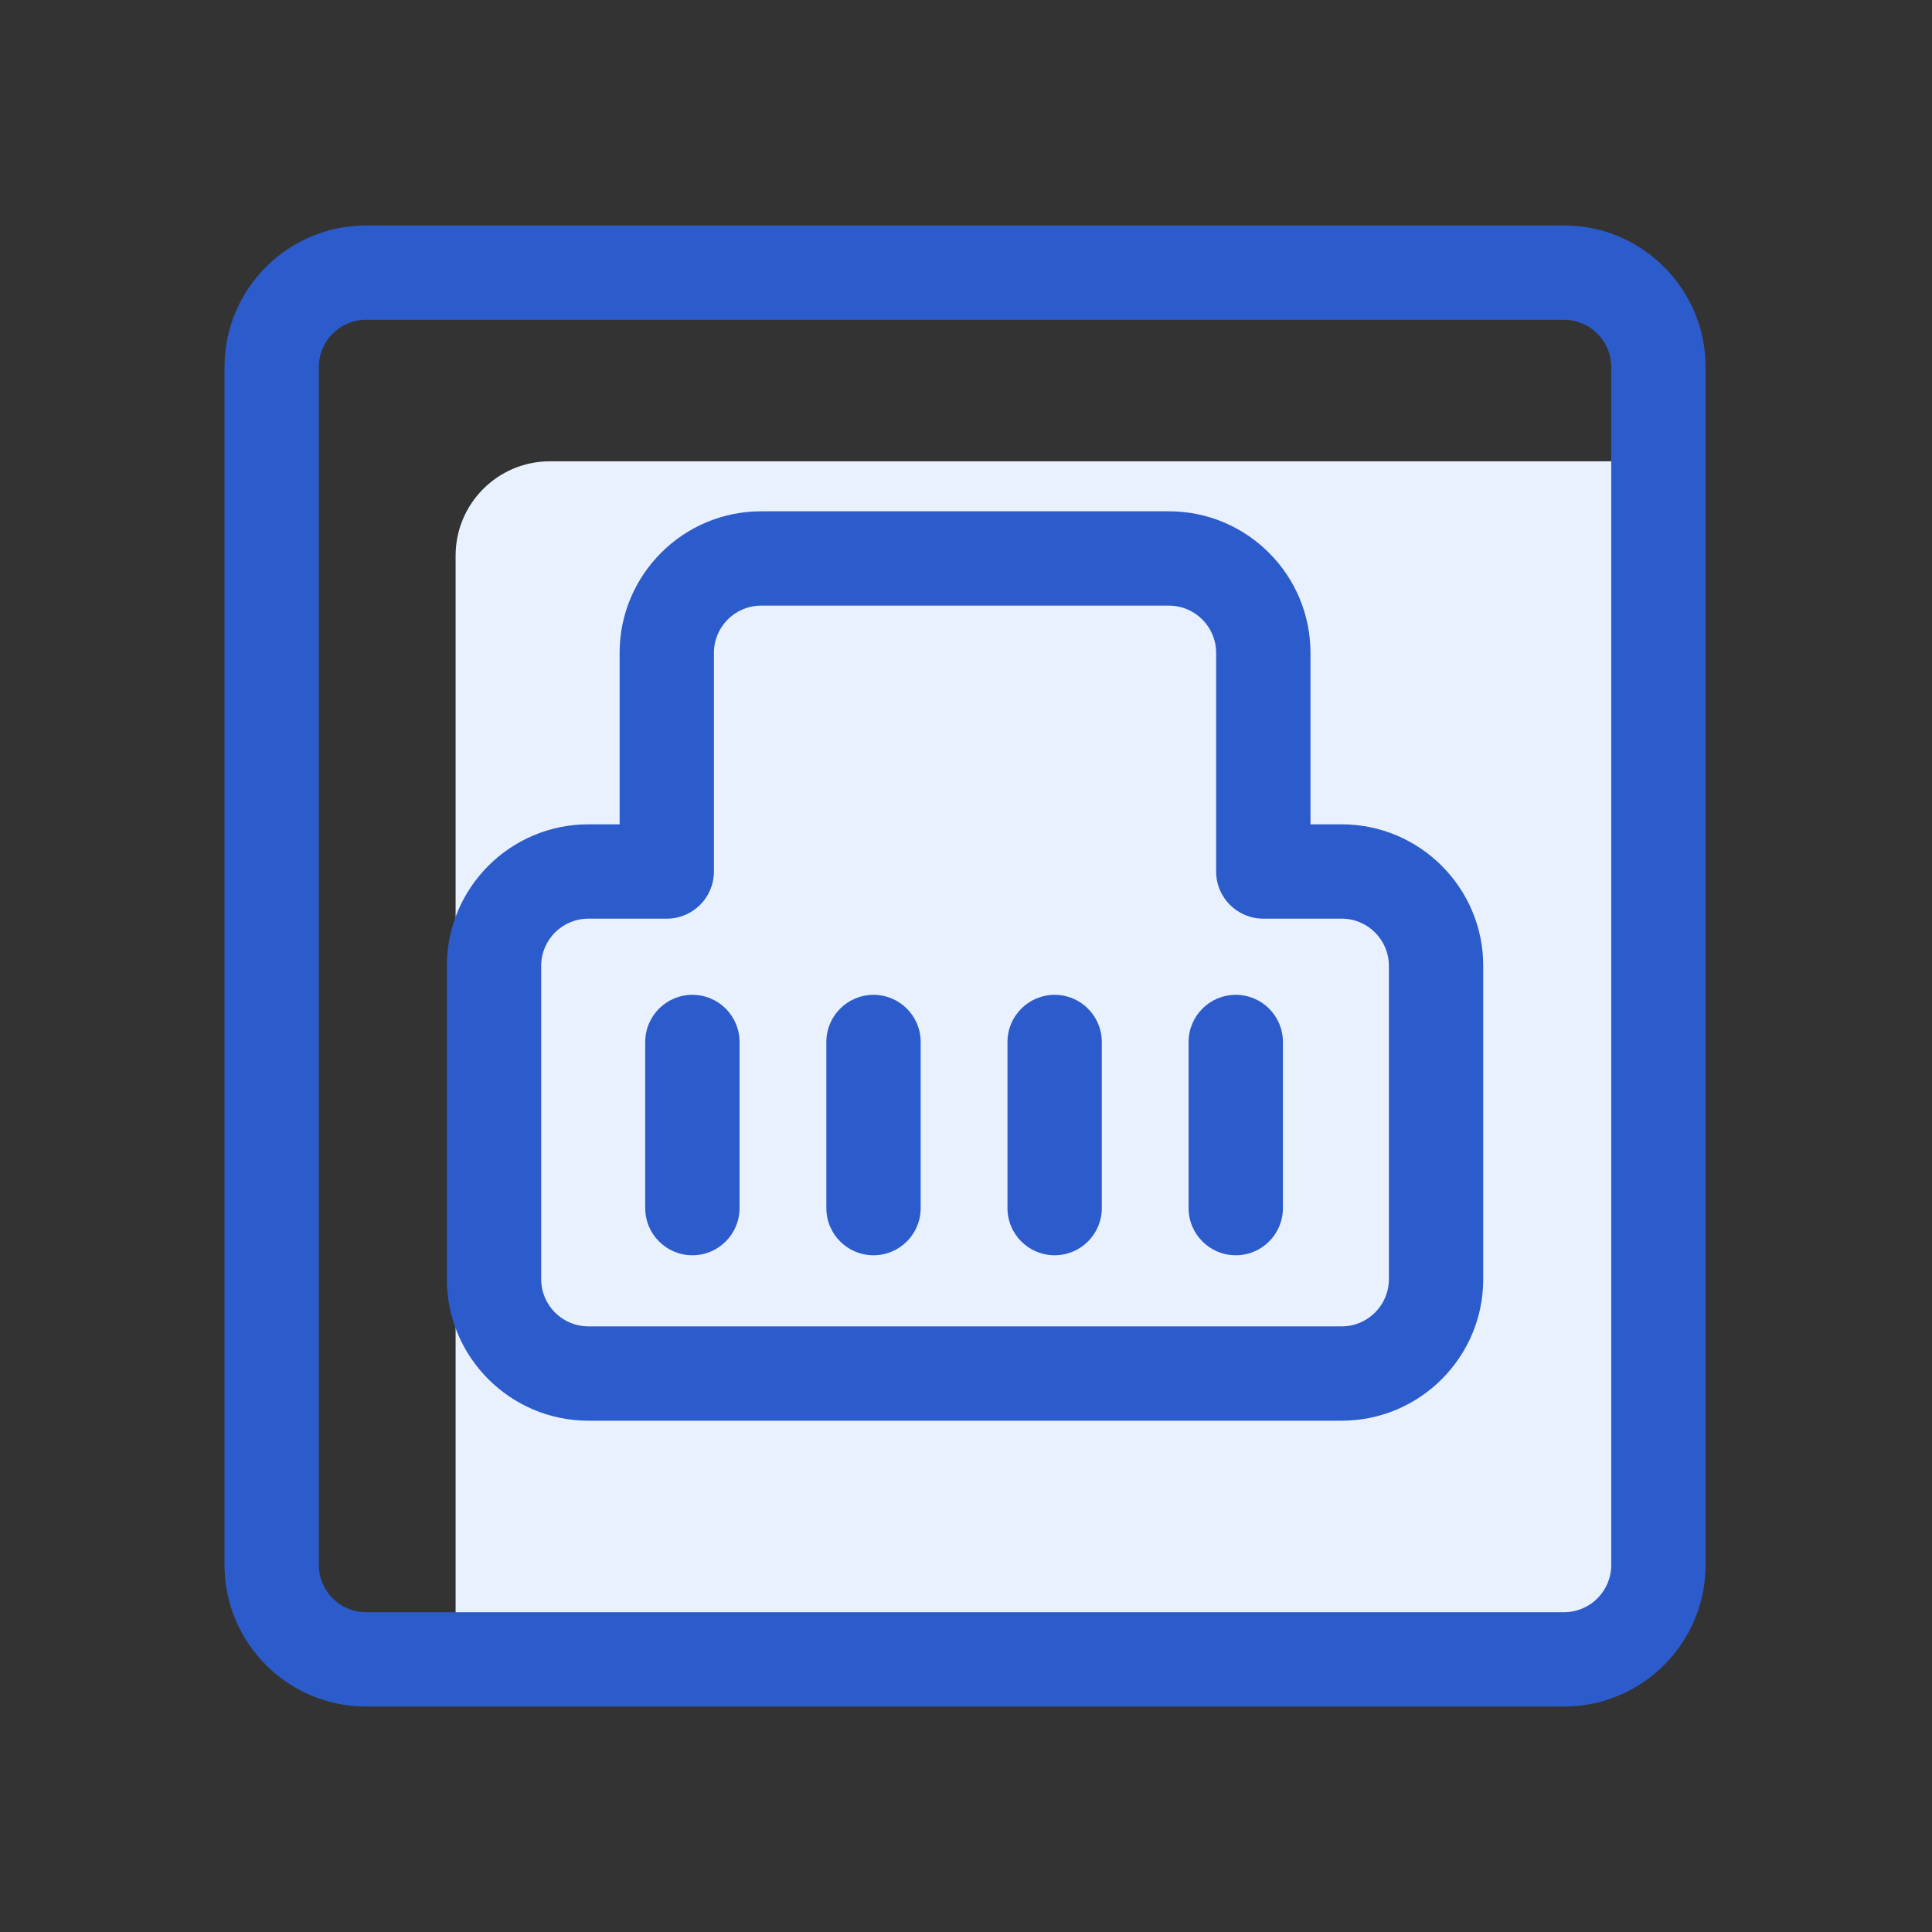 <?xml version="1.0" standalone="no"?><!DOCTYPE svg PUBLIC "-//W3C//DTD SVG 1.1//EN" "http://www.w3.org/Graphics/SVG/1.1/DTD/svg11.dtd"><svg t="1751389440773" class="icon" viewBox="0 0 1024 1024" version="1.1" xmlns="http://www.w3.org/2000/svg" p-id="7339" xmlns:xlink="http://www.w3.org/1999/xlink" width="200" height="200"><rect x="0" y="0" width="1024" height="1024" fill="#333333" stroke="none"/><path d="M291.48 244.5c-27.61 0-50 22.39-50 50v585h585c27.61 0 50-22.39 50-50v-585h-585z" fill="#E9F1FF" p-id="7340"></path><path d="M828.99 904.5h-635c-41.36 0-75-33.65-75-75v-635c0-41.35 33.64-75 75-75h635c41.35 0 75 33.65 75 75v635c0 41.35-33.65 75-75 75z m-635-735c-13.79 0-25 11.21-25 25v635c0 13.79 11.21 25 25 25h635c13.79 0 25-11.21 25-25v-635c0-13.79-11.21-25-25-25h-635z" fill="#2C5CCB" p-id="7341"></path><path d="M711.14 753h-399.3c-41.36 0-75-33.65-75-75V511.91c0-41.35 33.64-75 75-75h16.57V346c0-41.35 33.64-75 75-75h216.17c41.36 0 75 33.65 75 75v90.91h16.57c41.36 0 75 33.65 75 75V678c-0.01 41.35-33.65 75-75.01 75z m-399.3-266.09c-13.79 0-25 11.21-25 25V678c0 13.79 11.21 25 25 25h399.3c13.79 0 25-11.21 25-25V511.91c0-13.79-11.21-25-25-25h-41.57c-13.81 0-25-11.19-25-25V346c0-13.79-11.21-25-25-25H403.4c-13.79 0-25 11.21-25 25v115.91c0 13.81-11.19 25-25 25h-41.56z" fill="#2C5CCB" p-id="7342"></path><path d="M366.98 665.32c-13.81 0-25-11.19-25-25v-88.04c0-13.81 11.19-25 25-25s25 11.19 25 25v88.04c0 13.81-11.19 25-25 25zM462.98 665.32c-13.81 0-25-11.19-25-25v-88.04c0-13.81 11.19-25 25-25s25 11.19 25 25v88.04c0 13.81-11.19 25-25 25zM558.98 665.32c-13.81 0-25-11.19-25-25v-88.04c0-13.81 11.19-25 25-25s25 11.19 25 25v88.04c0 13.81-11.19 25-25 25zM654.98 665.32c-13.81 0-25-11.19-25-25v-88.04c0-13.81 11.19-25 25-25s25 11.19 25 25v88.04c0 13.81-11.19 25-25 25z" fill="#2C5CCB" p-id="7343"></path></svg>